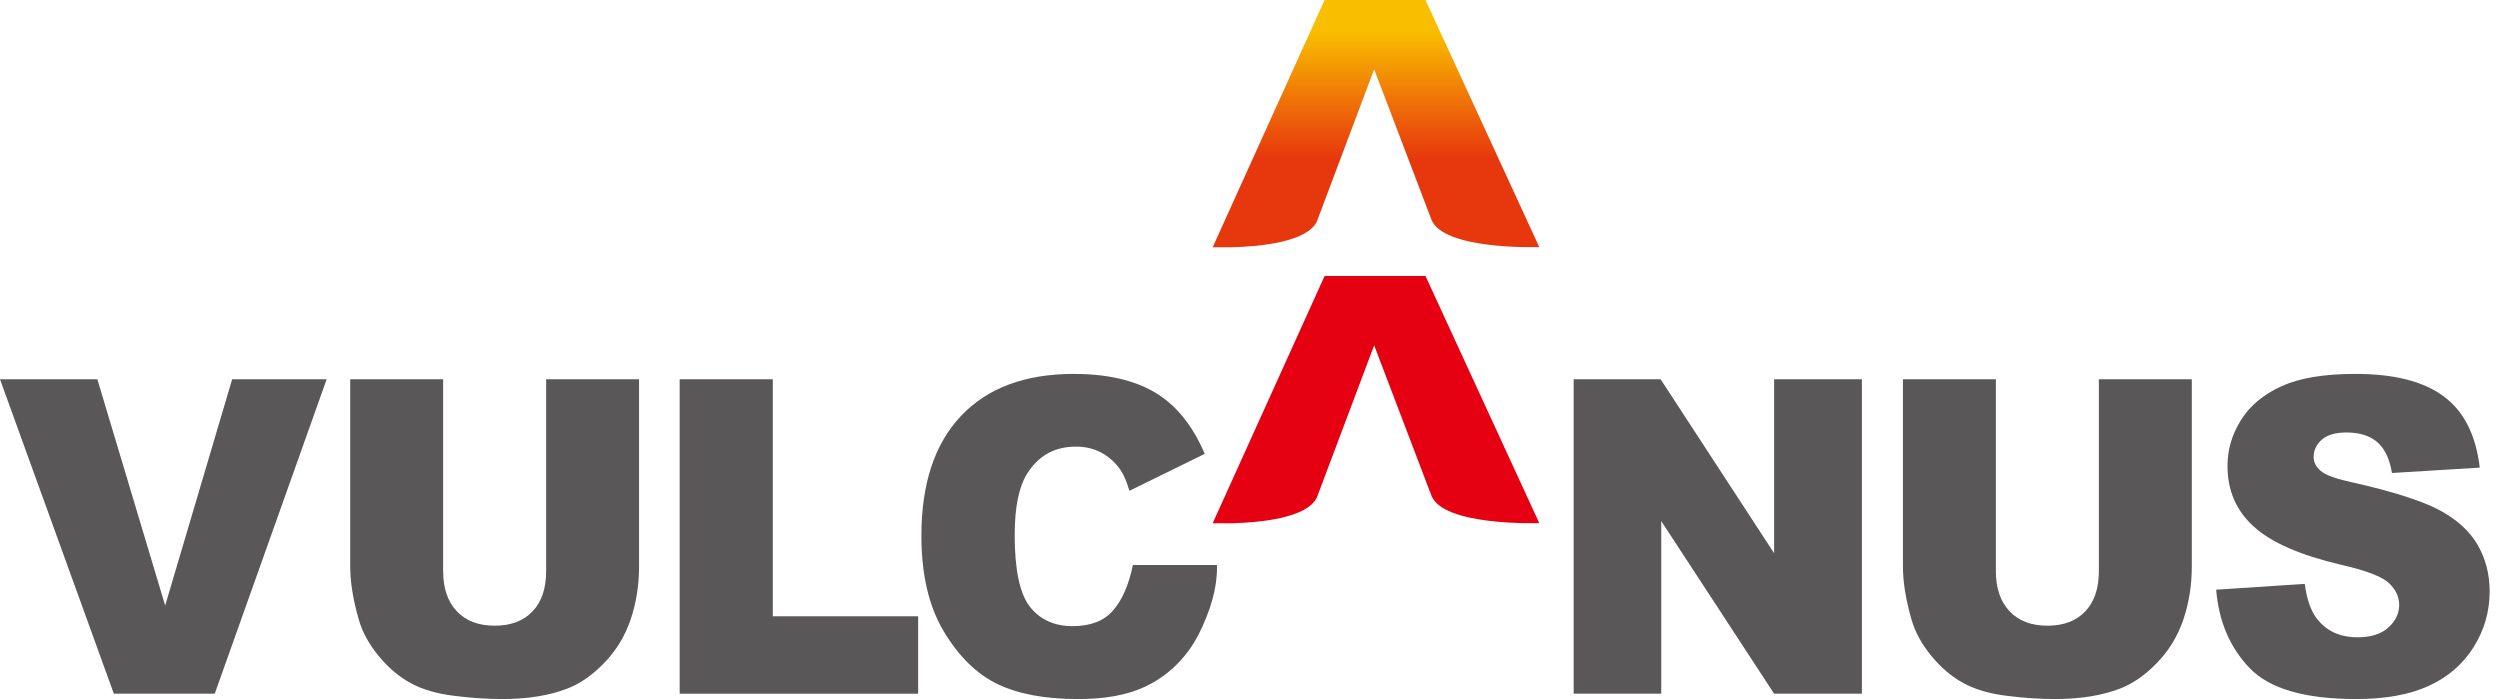 <svg width="211" height="59" viewBox="0 0 211 59" fill="none" xmlns="http://www.w3.org/2000/svg">
<path d="M0 32.01H8.216L13.941 51.109L19.594 32.01H27.57L18.124 58.548H9.608L0 32.01Z" fill="#595757"/>
<path d="M46.093 32.01H53.936V47.821C53.936 49.389 53.7 50.869 53.234 52.261C52.764 53.657 52.029 54.873 51.029 55.916C50.029 56.961 48.979 57.694 47.881 58.116C46.353 58.705 44.52 59 42.381 59C41.142 59 39.792 58.909 38.329 58.728C36.864 58.549 35.642 58.189 34.659 57.653C33.675 57.116 32.775 56.355 31.961 55.365C31.146 54.376 30.587 53.359 30.287 52.308C29.8 50.619 29.558 49.125 29.558 47.821V32.01H37.4V48.197C37.4 49.644 37.786 50.776 38.554 51.59C39.323 52.404 40.39 52.809 41.756 52.809C43.109 52.809 44.172 52.409 44.94 51.608C45.711 50.804 46.095 49.668 46.095 48.197V32.01H46.093Z" fill="#595757"/>
<path d="M57.364 32.01H65.224V52.014H77.491V58.548H57.364V32.01Z" fill="#595757"/>
<path d="M132.818 32.01H140.156L149.735 46.692V32.01H157.144V58.548H149.735L140.208 43.977V58.548H132.818V32.01Z" fill="#595757"/>
<path d="M177.144 32.01H184.988V47.821C184.988 49.389 184.752 50.869 184.284 52.261C183.817 53.657 183.081 54.873 182.079 55.916C181.079 56.961 180.03 57.694 178.932 58.116C177.404 58.705 175.57 59 173.43 59C172.192 59 170.843 58.909 169.38 58.728C167.915 58.549 166.692 58.189 165.712 57.653C164.726 57.116 163.829 56.355 163.012 55.365C162.197 54.376 161.639 53.359 161.338 52.308C160.85 50.619 160.608 49.125 160.608 47.821V32.01H168.452V48.197C168.452 49.644 168.835 50.776 169.607 51.59C170.376 52.404 171.441 52.809 172.809 52.809C174.163 52.809 175.222 52.409 175.991 51.608C176.759 50.804 177.145 49.668 177.145 48.197V32.01H177.144Z" fill="#595757"/>
<path d="M187.045 49.77L194.524 49.279C194.689 50.548 195.015 51.514 195.513 52.175C196.324 53.249 197.479 53.788 198.983 53.788C200.106 53.788 200.97 53.512 201.577 52.965C202.185 52.414 202.49 51.779 202.49 51.055C202.49 50.367 202.201 49.752 201.621 49.207C201.042 48.663 199.702 48.151 197.595 47.669C194.146 46.86 191.69 45.785 190.221 44.446C188.738 43.108 188 41.399 188 39.324C188 37.959 188.377 36.672 189.135 35.459C189.893 34.245 191.034 33.293 192.555 32.599C194.075 31.904 196.161 31.557 198.807 31.557C202.06 31.557 204.539 32.187 206.245 33.45C207.953 34.71 208.967 36.716 209.291 39.468L201.881 39.92C201.685 38.727 201.269 37.858 200.64 37.316C200.009 36.769 199.14 36.501 198.029 36.501C197.114 36.501 196.428 36.703 195.964 37.105C195.502 37.511 195.271 38.003 195.271 38.582C195.271 39.004 195.462 39.386 195.843 39.721C196.214 40.072 197.094 40.398 198.482 40.699C201.918 41.472 204.376 42.255 205.866 43.044C207.351 43.834 208.434 44.815 209.111 45.985C209.788 47.156 210.126 48.465 210.126 49.913C210.126 51.614 209.674 53.184 208.772 54.619C207.869 56.054 206.609 57.146 204.989 57.887C203.369 58.629 201.328 59 198.863 59C194.536 59 191.541 58.13 189.876 56.393C188.206 54.656 187.266 52.45 187.045 49.77Z" fill="#595757"/>
<path d="M102.706 47.687H95.618C95.27 49.366 94.712 50.645 93.944 51.525C93.173 52.407 92.039 52.846 90.534 52.846C88.984 52.846 87.781 52.301 86.924 51.21C86.069 50.118 85.64 48.104 85.64 45.162C85.64 42.786 85.999 41.047 86.716 39.937C87.665 38.442 89.029 37.694 90.811 37.694C91.598 37.694 92.311 37.864 92.947 38.2C93.58 38.541 94.122 39.023 94.56 39.65C94.825 40.024 95.082 40.615 95.323 41.424L101.683 38.303C100.816 36.266 99.657 34.677 98.179 33.586C96.344 32.235 93.824 31.558 90.623 31.558C86.524 31.558 83.358 32.738 81.12 35.093C78.882 37.454 77.766 40.828 77.766 45.217C77.766 48.51 78.399 51.21 79.674 53.322C80.944 55.434 82.457 56.907 84.208 57.745C85.96 58.582 88.218 59.001 90.986 59.001C93.264 59.001 95.14 58.66 96.615 57.97C98.092 57.282 99.327 56.264 100.321 54.912C100.916 54.101 101.401 53.158 101.807 52.114C101.902 51.88 101.986 51.659 102.061 51.437C102.081 51.376 102.104 51.318 102.125 51.255C102.291 50.75 102.419 50.282 102.506 49.866C102.506 49.863 102.506 49.863 102.507 49.86H102.506C102.775 48.529 102.706 47.687 102.706 47.687Z" fill="#595757"/>
<path d="M102.265 39.813L102.262 39.809V39.813H102.265Z" fill="#595757"/>
<path d="M129.908 44.164H129.92L129.919 44.16L129.908 44.164Z" fill="#E50012"/>
<path d="M129.915 44.15L120.313 23.297H111.795L102.35 44.163H104.017C106.332 44.1 110.318 43.729 111.145 41.985L115.979 29.145L120.81 41.822C121.782 44.374 129.554 44.162 129.915 44.15Z" fill="#E50012"/>
<path d="M129.908 20.868H129.92L129.919 20.865L129.908 20.868Z" fill="url(#paint0_linear_125_682)"/>
<path d="M129.915 20.854L120.313 0H111.795L102.35 20.868H104.017C106.332 20.806 110.318 20.435 111.145 18.688L115.979 5.849L120.81 18.526C121.782 21.079 129.554 20.865 129.915 20.854Z" fill="url(#paint1_linear_125_682)"/>
<defs>
<linearGradient id="paint0_linear_125_682" x1="129.914" y1="20.865" x2="129.914" y2="20.867" gradientUnits="userSpaceOnUse">
<stop stop-color="#F9BE00"/>
<stop offset="0.662" stop-color="#ED6209"/>
<stop offset="1" stop-color="#E7380D"/>
</linearGradient>
<linearGradient id="paint1_linear_125_682" x1="116.132" y1="2.7" x2="116.132" y2="13.418" gradientUnits="userSpaceOnUse">
<stop stop-color="#F9BE00"/>
<stop offset="0.662" stop-color="#ED6209"/>
<stop offset="1" stop-color="#E7380D"/>
</linearGradient>
</defs>
</svg>

